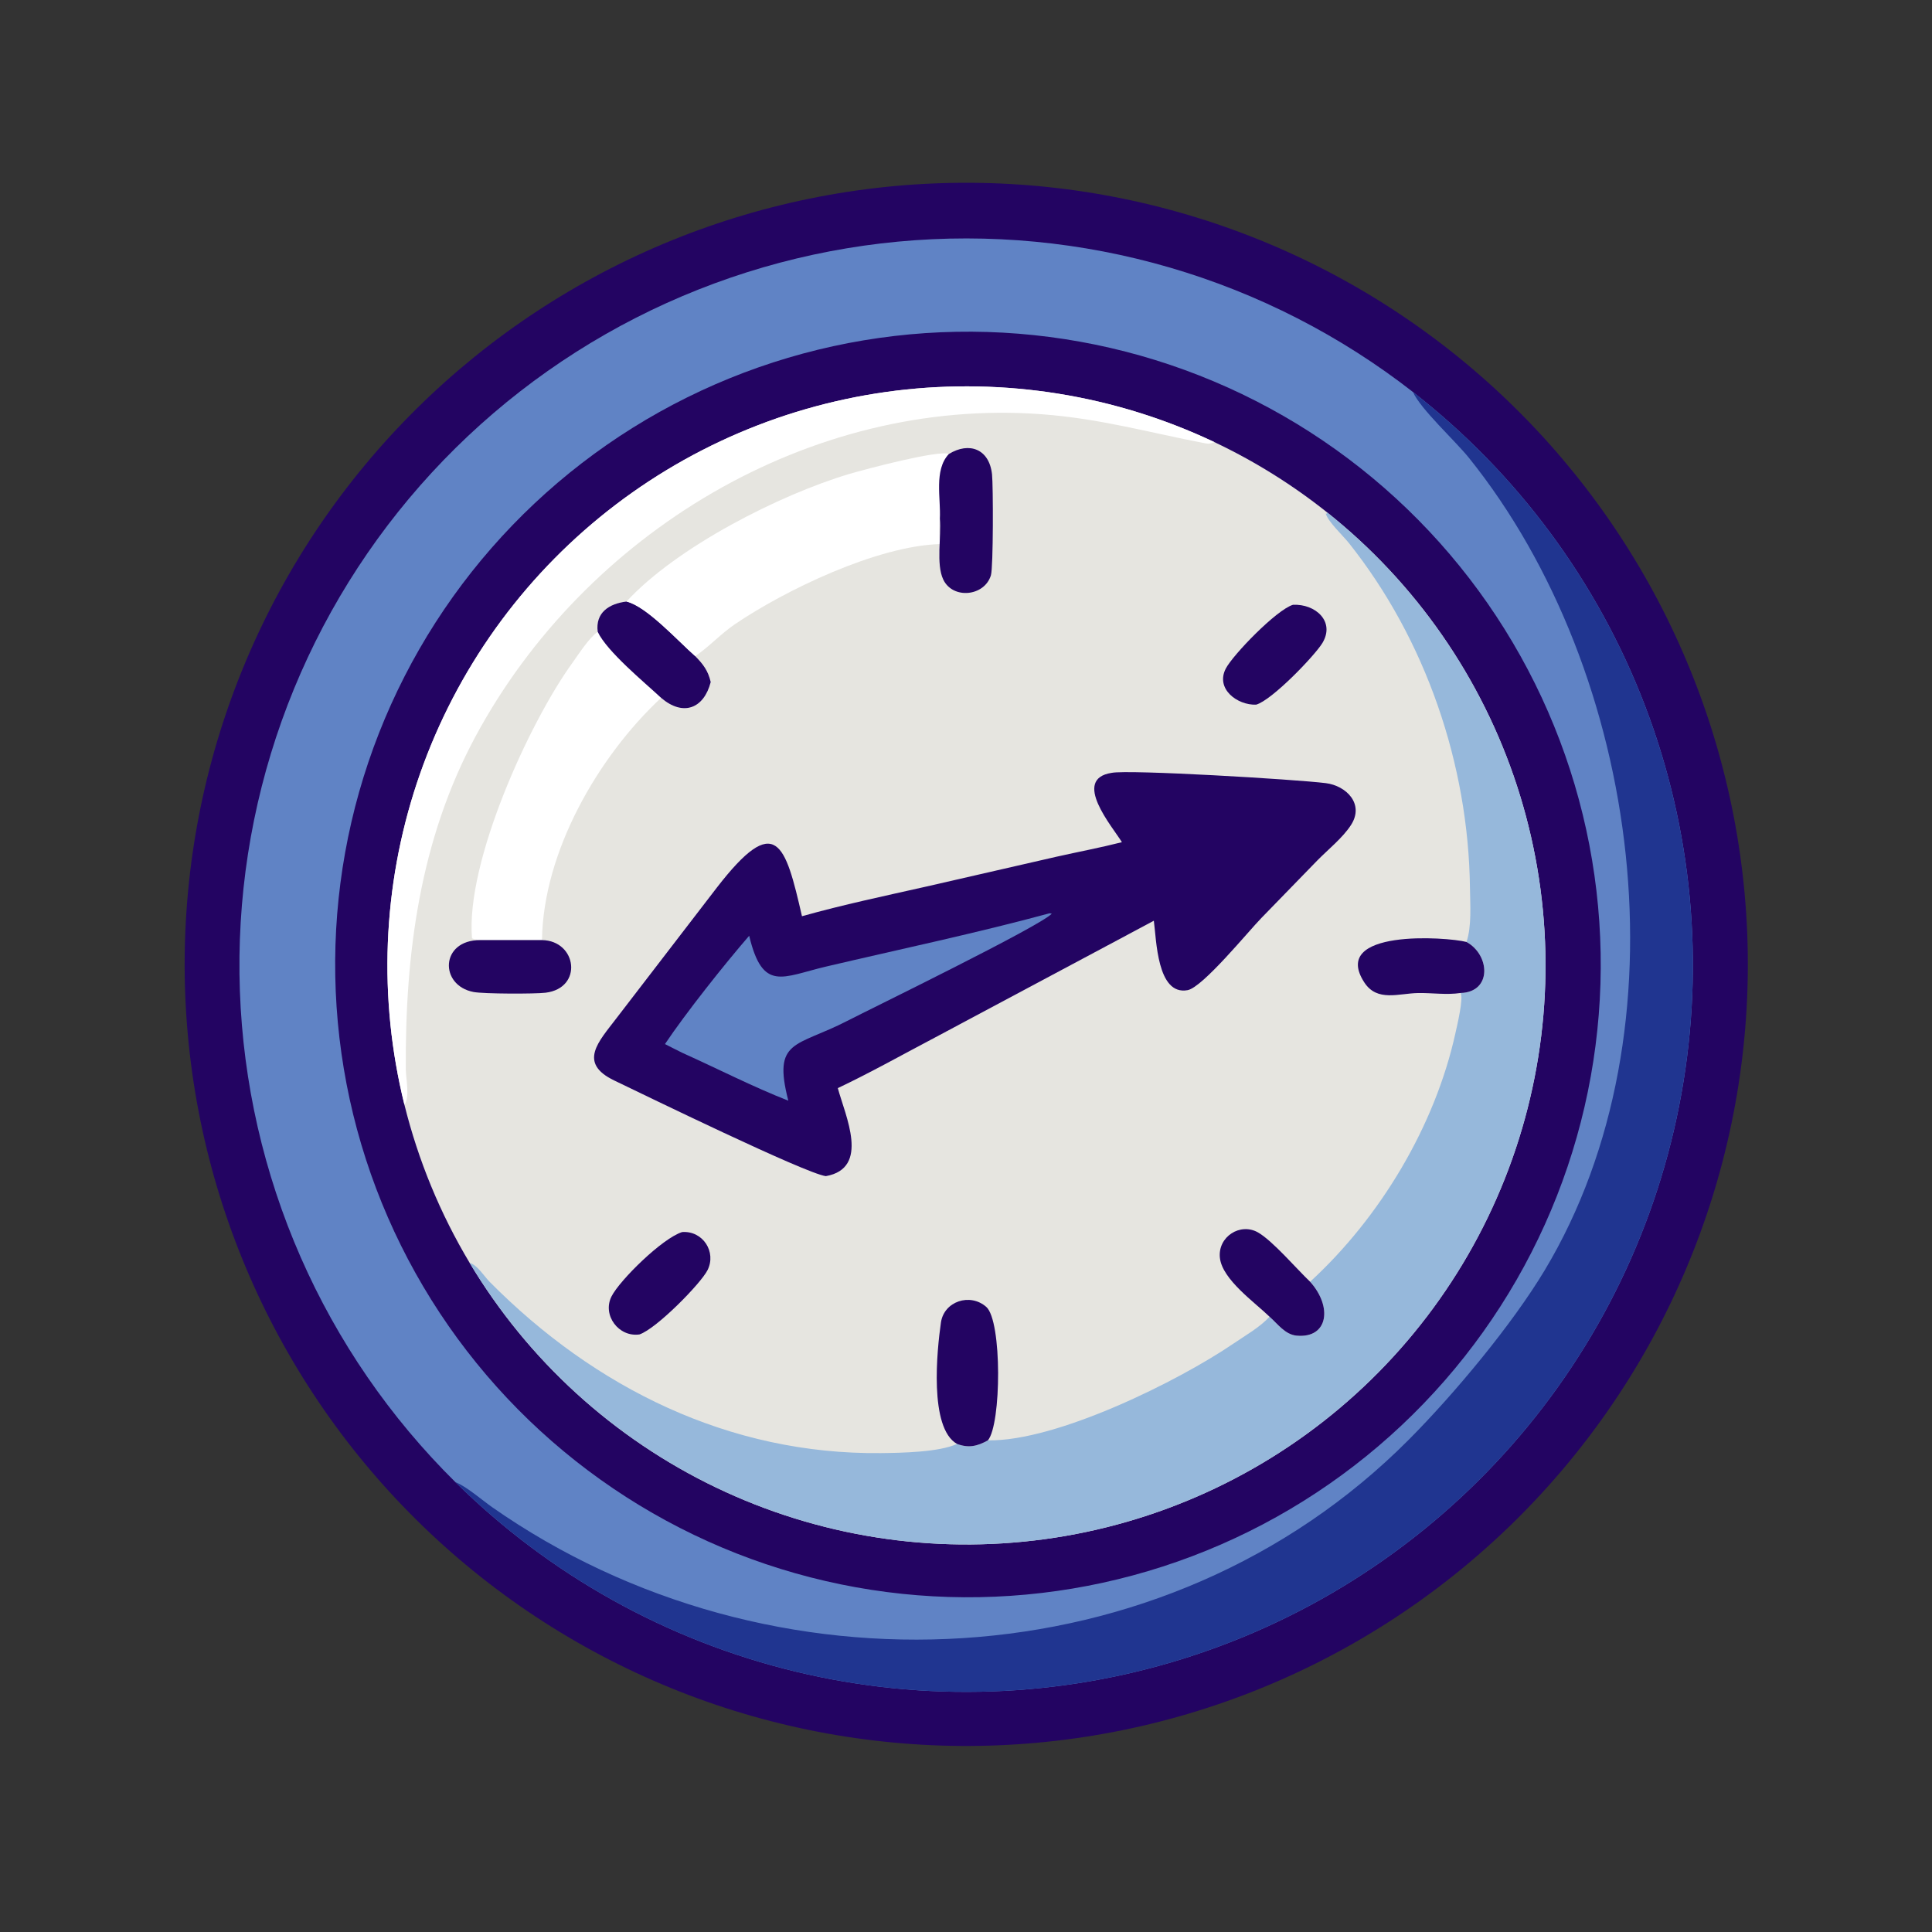 <?xml version="1.0" encoding="utf-8" ?>
<svg xmlns="http://www.w3.org/2000/svg" xmlns:xlink="http://www.w3.org/1999/xlink" width="1024" height="1024">
	<rect width="100%" height="100%" fill="#333333" stroke="none"/>
	<path fill="#230462" transform="scale(2 2)" d="M247.336 48.62Q252.417 48.406 257.503 48.441Q262.589 48.476 267.667 48.761Q272.745 49.046 277.803 49.58Q282.861 50.114 287.887 50.895Q292.912 51.676 297.894 52.704Q302.875 53.731 307.8 55.001Q312.724 56.271 317.581 57.782Q322.437 59.292 327.214 61.039Q331.99 62.786 336.675 64.766Q341.36 66.745 345.943 68.952Q350.525 71.159 354.993 73.588Q359.462 76.017 363.805 78.663Q368.149 81.309 372.358 84.164Q376.567 87.02 380.63 90.078Q384.694 93.137 388.602 96.391Q392.511 99.646 396.255 103.088Q399.999 106.53 403.569 110.152Q407.14 113.774 410.528 117.567Q413.917 121.36 417.115 125.314Q420.313 129.269 423.314 133.376Q426.314 137.483 429.109 141.732Q431.904 145.981 434.488 150.362Q437.071 154.743 439.436 159.245Q441.801 163.748 443.942 168.361Q446.084 172.975 447.996 177.687Q449.908 182.4 451.587 187.201Q453.266 192.002 454.707 196.88Q456.148 201.757 457.348 206.7Q458.548 211.642 459.504 216.638Q460.459 221.633 461.169 226.669Q461.879 231.705 462.34 236.77Q462.802 241.835 463.014 246.917Q463.226 251.999 463.189 257.084Q463.152 262.17 462.865 267.248Q462.578 272.326 462.042 277.384Q461.507 282.442 460.723 287.467Q459.94 292.492 458.911 297.473Q457.882 302.454 456.61 307.378Q455.338 312.302 453.825 317.158Q452.313 322.014 450.564 326.79Q448.815 331.566 446.834 336.25Q444.853 340.935 442.644 345.516Q440.436 350.097 438.005 354.565Q435.574 359.032 432.927 363.375Q430.28 367.718 427.422 371.926Q424.565 376.133 421.505 380.196Q418.445 384.258 415.189 388.165Q411.933 392.072 408.489 395.815Q405.046 399.558 401.422 403.127Q397.799 406.696 394.005 410.083Q390.211 413.47 386.255 416.667Q382.299 419.864 378.191 422.863Q374.084 425.862 369.833 428.655Q365.583 431.449 361.201 434.03Q356.819 436.612 352.316 438.975Q347.812 441.339 343.198 443.478Q338.584 445.618 333.87 447.528Q329.157 449.439 324.355 451.116Q319.554 452.793 314.675 454.232Q309.797 455.671 304.854 456.869Q299.912 458.067 294.916 459.021Q289.92 459.975 284.884 460.683Q279.847 461.39 274.782 461.85Q269.717 462.31 264.635 462.52Q259.556 462.73 254.472 462.691Q249.389 462.652 244.314 462.364Q239.238 462.075 234.183 461.538Q229.128 461.001 224.105 460.217Q219.083 459.433 214.105 458.403Q209.127 457.373 204.205 456.1Q199.283 454.828 194.43 453.315Q189.577 451.802 184.803 450.053Q180.03 448.304 175.349 446.323Q170.667 444.342 166.088 442.134Q161.509 439.926 157.044 437.496Q152.579 435.065 148.239 432.419Q143.898 429.773 139.693 426.917Q135.488 424.061 131.427 421.002Q127.367 417.943 123.462 414.688Q119.557 411.434 115.816 407.992Q112.075 404.55 108.507 400.928Q104.94 397.307 101.554 393.515Q98.168 389.723 94.973 385.769Q91.777 381.815 88.78 377.71Q85.782 373.604 82.989 369.356Q80.196 365.109 77.615 360.729Q75.034 356.349 72.671 351.848Q70.308 347.348 68.169 342.736Q66.03 338.125 64.119 333.414Q62.209 328.703 60.531 323.904Q58.854 319.105 57.414 314.23Q55.975 309.354 54.776 304.414Q53.577 299.474 52.622 294.481Q51.667 289.488 50.958 284.454Q50.249 279.42 49.788 274.358Q49.327 269.295 49.114 264.216Q48.902 259.137 48.939 254.054Q48.976 248.97 49.263 243.895Q49.549 238.819 50.084 233.764Q50.619 228.709 51.402 223.686Q52.184 218.663 53.212 213.684Q54.24 208.706 55.511 203.783Q56.782 198.861 58.293 194.008Q59.803 189.154 61.551 184.38Q63.298 179.606 65.277 174.923Q67.256 170.241 69.463 165.661Q71.669 161.082 74.098 156.616Q76.526 152.15 79.171 147.808Q81.816 143.467 84.67 139.26Q87.525 135.054 90.582 130.993Q93.639 126.931 96.892 123.025Q100.145 119.118 103.586 115.376Q107.026 111.634 110.647 108.065Q114.267 104.496 118.057 101.109Q121.848 97.722 125.801 94.525Q129.753 91.328 133.857 88.328Q137.962 85.329 142.209 82.535Q146.455 79.74 150.834 77.158Q155.213 74.575 159.713 72.21Q164.213 69.846 168.823 67.705Q173.434 65.564 178.144 63.651Q182.854 61.739 187.652 60.06Q192.451 58.381 197.325 56.939Q202.2 55.498 207.14 54.297Q212.08 53.096 217.072 52.139Q222.065 51.182 227.099 50.471Q232.132 49.76 237.195 49.297Q242.257 48.834 247.336 48.62Z"/>
	<path fill="#6083C5" transform="scale(2 2)" d="M120.712 392.807Q117.473 389.608 114.389 386.26Q111.305 382.912 108.383 379.422Q105.46 375.933 102.706 372.308Q99.951 368.684 97.371 364.934Q94.791 361.184 92.391 357.316Q89.992 353.448 87.777 349.471Q85.562 345.494 83.538 341.417Q81.514 337.34 79.685 333.171Q77.856 329.003 76.225 324.753Q74.595 320.503 73.167 316.181Q71.74 311.859 70.518 307.474Q69.296 303.089 68.282 298.651Q67.269 294.213 66.466 289.733Q65.664 285.252 65.074 280.738Q64.484 276.225 64.108 271.688Q63.731 267.152 63.57 262.603Q63.409 258.054 63.462 253.502Q63.516 248.95 63.785 244.406Q64.054 239.862 64.537 235.336Q65.02 230.81 65.716 226.311Q66.413 221.813 67.321 217.352Q68.229 212.892 69.347 208.479Q70.465 204.067 71.79 199.712Q73.115 195.357 74.644 191.07Q76.174 186.782 77.904 182.572Q79.634 178.362 81.561 174.238Q83.489 170.114 85.608 166.085Q87.728 162.057 90.036 158.134Q92.344 154.21 94.835 150.4Q97.325 146.59 99.993 142.901Q102.661 139.213 105.5 135.655Q108.339 132.097 111.343 128.677Q114.347 125.257 117.509 121.983Q120.672 118.709 123.985 115.587Q127.298 112.466 130.756 109.505Q134.213 106.544 137.806 103.749Q141.399 100.955 145.12 98.333Q148.842 95.712 152.683 93.269Q156.523 90.826 160.475 88.567Q164.428 86.308 168.482 84.239Q172.536 82.169 176.684 80.294Q180.831 78.418 185.063 76.741Q189.295 75.063 193.601 73.587Q197.907 72.112 202.278 70.841Q206.649 69.57 211.075 68.507Q215.501 67.445 219.973 66.592Q224.444 65.74 228.951 65.099Q233.457 64.459 237.989 64.032Q242.521 63.606 247.068 63.394Q251.615 63.182 256.167 63.185Q260.719 63.188 265.266 63.406Q269.813 63.624 274.344 64.057Q278.876 64.489 283.381 65.135Q287.887 65.782 292.358 66.64Q296.828 67.498 301.253 68.567Q305.677 69.636 310.047 70.912Q314.416 72.189 318.72 73.67Q323.024 75.152 327.254 76.835Q331.483 78.518 335.628 80.399Q339.773 82.28 343.825 84.355Q347.877 86.43 351.826 88.694Q355.775 90.958 359.612 93.406Q363.45 95.854 367.168 98.48Q370.885 101.107 374.475 103.906Q377.053 105.916 379.561 108.013Q382.068 110.109 384.504 112.289Q386.939 114.47 389.299 116.731Q391.659 118.993 393.941 121.334Q396.222 123.674 398.424 126.091Q400.625 128.507 402.742 130.997Q404.86 133.487 406.892 136.048Q408.924 138.608 410.868 141.236Q412.812 143.864 414.666 146.556Q416.52 149.248 418.281 152.002Q420.042 154.755 421.709 157.567Q423.376 160.379 424.947 163.246Q426.517 166.112 427.989 169.031Q429.462 171.949 430.834 174.916Q432.206 177.883 433.477 180.894Q434.748 183.906 435.916 186.959Q437.084 190.012 438.148 193.102Q439.212 196.193 440.17 199.318Q441.128 202.444 441.98 205.599Q442.831 208.755 443.575 211.938Q444.319 215.121 444.955 218.327Q445.59 221.534 446.117 224.76Q446.643 227.986 447.06 231.228Q447.477 234.47 447.783 237.724Q448.089 240.979 448.285 244.242Q448.481 247.505 448.566 250.772Q448.651 254.04 448.625 257.308Q448.599 260.577 448.462 263.843Q448.325 267.109 448.077 270.368Q447.829 273.628 447.471 276.877Q447.113 280.126 446.645 283.361Q446.177 286.596 445.599 289.813Q445.021 293.03 444.335 296.226Q443.648 299.422 442.854 302.593Q442.059 305.763 441.157 308.905Q440.256 312.047 439.248 315.157Q438.24 318.266 437.127 321.34Q436.014 324.413 434.798 327.447Q433.581 330.481 432.263 333.472Q430.944 336.463 429.524 339.408Q428.105 342.352 426.586 345.247Q425.068 348.141 423.452 350.983Q421.836 353.824 420.125 356.609Q418.413 359.394 416.608 362.119Q414.803 364.844 412.907 367.507Q411.011 370.169 409.025 372.766Q407.039 375.362 404.967 377.89Q402.894 380.418 400.737 382.874Q398.58 385.329 396.341 387.711Q394.101 390.092 391.782 392.396Q389.464 394.7 387.068 396.924Q384.672 399.147 382.203 401.289Q379.733 403.43 377.192 405.486Q374.651 407.543 372.042 409.511Q369.432 411.48 366.758 413.359Q364.083 415.239 361.346 417.026Q358.61 418.813 355.814 420.507Q353.018 422.2 350.166 423.798Q347.314 425.395 344.41 426.895Q341.506 428.395 338.552 429.795Q335.598 431.196 332.599 432.495Q329.6 433.795 326.558 434.991Q323.516 436.188 320.436 437.281Q317.355 438.374 314.239 439.362Q311.123 440.35 307.975 441.231Q304.828 442.113 301.652 442.887Q298.476 443.661 295.276 444.327Q292.076 444.993 288.855 445.55Q285.634 446.107 282.396 446.554Q279.158 447.002 275.907 447.339Q272.656 447.676 269.395 447.903Q266.134 448.129 262.867 448.245Q259.6 448.361 256.332 448.366Q253.063 448.371 249.796 448.265Q246.529 448.159 243.267 447.942Q240.006 447.725 236.754 447.398Q233.501 447.071 230.262 446.633Q227.023 446.196 223.8 445.649Q220.577 445.101 217.375 444.445Q214.173 443.789 210.995 443.024Q207.817 442.26 204.666 441.388Q201.516 440.516 198.397 439.538Q195.278 438.559 192.194 437.476Q189.111 436.392 186.065 435.205Q183.02 434.017 180.017 432.727Q177.013 431.436 174.055 430.045Q171.098 428.653 168.189 427.162Q165.28 425.671 162.423 424.082Q159.567 422.493 156.766 420.809Q153.965 419.124 151.223 417.345Q148.48 415.566 145.8 413.695Q143.12 411.824 140.505 409.863Q137.889 407.902 135.342 405.853Q132.795 403.805 130.319 401.671Q127.843 399.537 125.44 397.32Q123.038 395.104 120.712 392.807Z"/>
	<path fill="#203590" transform="scale(2 2)" d="M374.475 103.906Q377.053 105.916 379.561 108.013Q382.068 110.109 384.504 112.289Q386.939 114.47 389.299 116.731Q391.659 118.993 393.941 121.334Q396.222 123.674 398.424 126.091Q400.625 128.507 402.742 130.997Q404.86 133.487 406.892 136.048Q408.924 138.608 410.868 141.236Q412.812 143.864 414.666 146.556Q416.52 149.248 418.281 152.002Q420.042 154.755 421.709 157.567Q423.376 160.379 424.947 163.246Q426.517 166.112 427.989 169.031Q429.462 171.949 430.834 174.916Q432.206 177.883 433.477 180.894Q434.748 183.906 435.916 186.959Q437.084 190.012 438.148 193.102Q439.212 196.193 440.17 199.318Q441.128 202.444 441.98 205.599Q442.831 208.755 443.575 211.938Q444.319 215.121 444.955 218.327Q445.59 221.534 446.117 224.76Q446.643 227.986 447.06 231.228Q447.477 234.47 447.783 237.724Q448.089 240.979 448.285 244.242Q448.481 247.505 448.566 250.772Q448.651 254.04 448.625 257.308Q448.599 260.577 448.462 263.843Q448.325 267.109 448.077 270.368Q447.829 273.628 447.471 276.877Q447.113 280.126 446.645 283.361Q446.177 286.596 445.599 289.813Q445.021 293.03 444.335 296.226Q443.648 299.422 442.854 302.593Q442.059 305.763 441.157 308.905Q440.256 312.047 439.248 315.157Q438.24 318.266 437.127 321.34Q436.014 324.413 434.798 327.447Q433.581 330.481 432.263 333.472Q430.944 336.463 429.524 339.408Q428.105 342.352 426.586 345.247Q425.068 348.141 423.452 350.983Q421.836 353.824 420.125 356.609Q418.413 359.394 416.608 362.119Q414.803 364.844 412.907 367.507Q411.011 370.169 409.025 372.766Q407.039 375.362 404.967 377.89Q402.894 380.418 400.737 382.874Q398.58 385.329 396.341 387.711Q394.101 390.092 391.782 392.396Q389.464 394.7 387.068 396.924Q384.672 399.147 382.203 401.289Q379.733 403.43 377.192 405.486Q374.651 407.543 372.042 409.511Q369.432 411.48 366.758 413.359Q364.083 415.239 361.346 417.026Q358.61 418.813 355.814 420.507Q353.018 422.2 350.166 423.798Q347.314 425.395 344.41 426.895Q341.506 428.395 338.552 429.795Q335.598 431.196 332.599 432.495Q329.6 433.795 326.558 434.991Q323.516 436.188 320.436 437.281Q317.355 438.374 314.239 439.362Q311.123 440.35 307.975 441.231Q304.828 442.113 301.652 442.887Q298.476 443.661 295.276 444.327Q292.076 444.993 288.855 445.55Q285.634 446.107 282.396 446.554Q279.158 447.002 275.907 447.339Q272.656 447.676 269.395 447.903Q266.134 448.129 262.867 448.245Q259.6 448.361 256.332 448.366Q253.063 448.371 249.796 448.265Q246.529 448.159 243.267 447.942Q240.006 447.725 236.754 447.398Q233.501 447.071 230.262 446.633Q227.023 446.196 223.8 445.649Q220.577 445.101 217.375 444.445Q214.173 443.789 210.995 443.024Q207.817 442.26 204.666 441.388Q201.516 440.516 198.397 439.538Q195.278 438.559 192.194 437.476Q189.111 436.392 186.065 435.205Q183.02 434.017 180.017 432.727Q177.013 431.436 174.055 430.045Q171.098 428.653 168.189 427.162Q165.28 425.671 162.423 424.082Q159.567 422.493 156.766 420.809Q153.965 419.124 151.223 417.345Q148.48 415.566 145.8 413.695Q143.12 411.824 140.505 409.863Q137.889 407.902 135.342 405.853Q132.795 403.805 130.319 401.671Q127.843 399.537 125.44 397.32Q123.038 395.104 120.712 392.807C123.428 393.777 127.854 397.621 130.444 399.432C203.991 450.867 308.723 446.447 373.313 381.562C385.499 369.32 400.766 350.95 409.374 336.609C447.61 272.911 435.042 178.316 389.294 121.348C385.72 116.898 376.402 108.356 374.475 103.906Z"/>
	<path fill="#230462" transform="scale(2 2)" d="M253.461 87.927Q257.577 87.852 261.691 87.978Q265.805 88.105 269.909 88.434Q274.012 88.763 278.094 89.292Q282.176 89.822 286.227 90.551Q290.278 91.281 294.289 92.208Q298.299 93.135 302.26 94.257Q306.22 95.38 310.12 96.696Q314.021 98.012 317.852 99.517Q321.683 101.023 325.436 102.714Q329.188 104.406 332.853 106.28Q336.519 108.154 340.087 110.205Q343.656 112.256 347.12 114.48Q350.584 116.704 353.934 119.095Q357.285 121.487 360.514 124.039Q363.743 126.592 366.843 129.3Q369.943 132.008 372.907 134.865Q375.87 137.722 378.69 140.721Q381.51 143.72 384.179 146.853Q386.848 149.987 389.361 153.248Q391.873 156.509 394.222 159.889Q396.571 163.269 398.752 166.76Q400.932 170.251 402.939 173.846Q404.946 177.44 406.774 181.128Q408.601 184.816 410.246 188.59Q411.891 192.363 413.349 196.213Q414.806 200.062 416.073 203.979Q417.34 207.895 418.413 211.869Q419.487 215.843 420.364 219.865Q421.241 223.887 421.919 227.947Q422.598 232.007 423.077 236.095Q423.555 240.183 423.833 244.29Q424.11 248.397 424.186 252.513Q424.262 256.629 424.135 260.743Q424.009 264.857 423.681 268.961Q423.353 273.064 422.824 277.146Q422.295 281.228 421.566 285.28Q420.838 289.331 419.911 293.342Q418.985 297.352 417.862 301.313Q416.74 305.273 415.425 309.174Q414.11 313.074 412.605 316.906Q411.1 320.737 409.409 324.49Q407.718 328.243 405.845 331.908Q403.971 335.574 401.921 339.143Q399.87 342.712 397.646 346.176Q395.423 349.64 393.032 352.991Q390.642 356.342 388.089 359.572Q385.537 362.801 382.83 365.902Q380.122 369.002 377.265 371.966Q374.409 374.93 371.41 377.75Q368.412 380.571 365.279 383.24Q362.146 385.91 358.885 388.423Q355.625 390.935 352.245 393.285Q348.865 395.635 345.374 397.816Q341.883 399.997 338.289 402.004Q334.696 404.011 331.008 405.84Q327.32 407.668 323.547 409.314Q319.773 410.959 315.924 412.417Q312.075 413.875 308.158 415.143Q304.242 416.41 300.268 417.484Q296.294 418.558 292.273 419.436Q288.251 420.314 284.191 420.993Q280.131 421.672 276.043 422.151Q271.954 422.631 267.848 422.909Q263.741 423.187 259.625 423.263Q255.509 423.339 251.393 423.214Q247.278 423.088 243.174 422.76Q239.07 422.432 234.987 421.904Q230.904 421.375 226.852 420.647Q222.8 419.919 218.788 418.992Q214.777 418.066 210.815 416.944Q206.854 415.822 202.953 414.507Q199.051 413.192 195.219 411.687Q191.387 410.182 187.633 408.491Q183.879 406.799 180.213 404.926Q176.547 403.053 172.977 401.002Q169.407 398.951 165.942 396.727Q162.477 394.503 159.126 392.112Q155.774 389.721 152.544 387.169Q149.313 384.616 146.212 381.908Q143.111 379.2 140.147 376.343Q137.182 373.486 134.362 370.487Q131.541 367.487 128.871 364.354Q126.201 361.22 123.688 357.959Q121.174 354.697 118.824 351.317Q116.474 347.936 114.293 344.445Q112.112 340.953 110.104 337.358Q108.097 333.764 106.268 330.075Q104.44 326.386 102.795 322.612Q101.149 318.838 99.691 314.988Q98.233 311.138 96.966 307.22Q95.698 303.303 94.624 299.329Q93.551 295.354 92.673 291.331Q91.796 287.309 91.117 283.248Q90.438 279.187 89.96 275.098Q89.481 271.009 89.203 266.901Q88.925 262.793 88.85 258.677Q88.774 254.561 88.901 250.445Q89.027 246.33 89.355 242.226Q89.683 238.122 90.213 234.039Q90.742 229.956 91.471 225.904Q92.2 221.852 93.127 217.841Q94.053 213.829 95.176 209.868Q96.299 205.907 97.614 202.006Q98.93 198.105 100.436 194.273Q101.941 190.441 103.633 186.687Q105.325 182.934 107.199 179.268Q109.072 175.602 111.124 172.032Q113.176 168.463 115.4 164.998Q117.624 161.534 120.016 158.182Q122.407 154.831 124.96 151.601Q127.513 148.371 130.222 145.271Q132.931 142.17 135.788 139.206Q138.645 136.242 141.645 133.422Q144.644 130.601 147.779 127.932Q150.913 125.262 154.174 122.75Q157.436 120.237 160.817 117.887Q164.198 115.538 167.69 113.357Q171.182 111.176 174.777 109.169Q178.372 107.162 182.061 105.335Q185.75 103.507 189.524 101.862Q193.298 100.217 197.149 98.759Q200.999 97.302 204.917 96.035Q208.834 94.768 212.809 93.695Q216.783 92.622 220.806 91.745Q224.829 90.868 228.89 90.19Q232.951 89.512 237.04 89.034Q241.129 88.555 245.237 88.278Q249.345 88.001 253.461 87.927Z"/>
	<path fill="#E6E5E0" transform="scale(2 2)" d="M107.172 292.746Q106.522 290.121 105.964 287.474Q105.407 284.827 104.943 282.163Q104.479 279.498 104.109 276.819Q103.739 274.14 103.464 271.449Q103.189 268.758 103.009 266.06Q102.829 263.361 102.744 260.657Q102.66 257.954 102.67 255.249Q102.68 252.545 102.786 249.842Q102.892 247.14 103.093 244.442Q103.294 241.745 103.59 239.057Q103.886 236.368 104.276 233.692Q104.667 231.015 105.151 228.355Q105.636 225.694 106.214 223.051Q106.792 220.409 107.462 217.789Q108.133 215.169 108.896 212.574Q109.658 209.979 110.512 207.412Q111.366 204.846 112.309 202.311Q113.253 199.776 114.285 197.276Q115.317 194.776 116.437 192.314Q117.557 189.852 118.762 187.431Q119.968 185.01 121.258 182.633Q122.549 180.256 123.922 177.926Q125.295 175.596 126.75 173.316Q128.205 171.036 129.739 168.808Q131.273 166.58 132.884 164.408Q134.496 162.236 136.183 160.122Q137.87 158.008 139.631 155.955Q141.391 153.902 143.223 151.912Q145.055 149.922 146.956 147.998Q148.857 146.074 150.824 144.218Q152.791 142.362 154.823 140.576Q156.855 138.791 158.948 137.078Q161.041 135.365 163.194 133.727Q165.346 132.089 167.555 130.528Q169.763 128.967 172.026 127.485Q174.288 126.003 176.601 124.601Q178.915 123.199 181.276 121.88Q183.637 120.561 186.043 119.326Q188.449 118.091 190.897 116.941Q193.346 115.791 195.833 114.729Q198.32 113.666 200.843 112.692Q203.366 111.717 205.922 110.832Q208.478 109.948 211.064 109.153Q213.649 108.359 216.261 107.657Q218.873 106.954 221.508 106.344Q224.143 105.734 226.798 105.217Q229.452 104.7 232.124 104.277Q234.795 103.854 237.48 103.525Q240.165 103.197 242.859 102.963Q245.554 102.729 248.255 102.59Q250.956 102.452 253.66 102.408Q256.365 102.365 259.069 102.417Q261.773 102.469 264.474 102.616Q267.175 102.763 269.868 103.005Q272.562 103.247 275.246 103.584Q277.929 103.921 280.6 104.353Q283.27 104.784 285.923 105.309Q288.576 105.835 291.209 106.453Q293.842 107.071 296.452 107.782Q299.062 108.493 301.644 109.295Q304.227 110.098 306.781 110.99Q309.334 111.883 311.854 112.866Q314.374 113.848 316.858 114.918Q319.341 115.989 321.786 117.146Q329.767 120.924 337.262 125.593Q344.756 130.262 351.666 135.76Q353.856 137.502 355.981 139.323Q358.106 141.144 360.163 143.041Q362.22 144.939 364.206 146.91Q366.193 148.881 368.106 150.923Q370.019 152.965 371.857 155.075Q373.694 157.186 375.454 159.362Q377.213 161.538 378.892 163.776Q380.571 166.015 382.167 168.314Q383.763 170.612 385.275 172.967Q386.786 175.323 388.211 177.731Q389.635 180.14 390.971 182.599Q392.306 185.058 393.551 187.564Q394.797 190.07 395.95 192.62Q397.103 195.17 398.162 197.76Q399.221 200.35 400.185 202.977Q401.149 205.604 402.017 208.265Q402.884 210.925 403.654 213.615Q404.425 216.306 405.096 219.022Q405.768 221.739 406.339 224.478Q406.911 227.217 407.383 229.976Q407.855 232.734 408.226 235.508Q408.597 238.281 408.866 241.067Q409.136 243.852 409.303 246.645Q409.471 249.439 409.537 252.236Q409.603 255.034 409.566 257.832Q409.53 260.63 409.392 263.425Q409.254 266.22 409.014 269.008Q408.773 271.796 408.432 274.574Q408.09 277.351 407.648 280.114Q407.205 282.877 406.662 285.622Q406.119 288.368 405.476 291.091Q404.834 293.815 404.092 296.513Q403.35 299.211 402.511 301.881Q401.671 304.55 400.735 307.187Q399.799 309.824 398.767 312.426Q397.735 315.027 396.609 317.589Q395.483 320.151 394.265 322.67Q393.046 325.189 391.736 327.662Q390.427 330.135 389.028 332.558Q387.629 334.982 386.142 337.353Q384.656 339.724 383.084 342.039Q381.513 344.354 379.857 346.611Q378.202 348.867 376.466 351.061Q374.729 353.256 372.914 355.386Q371.099 357.515 369.207 359.578Q367.316 361.64 365.35 363.632Q363.385 365.623 361.348 367.542Q359.311 369.461 357.205 371.304Q355.1 373.148 352.928 374.913Q350.757 376.678 348.523 378.363Q346.289 380.048 343.995 381.65Q341.7 383.253 339.349 384.77Q336.998 386.288 334.593 387.719Q332.189 389.15 329.733 390.492Q327.278 391.835 324.775 393.087Q322.272 394.338 319.726 395.498Q317.179 396.658 314.592 397.724Q312.004 398.79 309.38 399.762Q306.755 400.733 304.097 401.608Q301.439 402.482 298.751 403.26Q296.063 404.037 293.348 404.716Q290.633 405.395 287.895 405.974Q285.158 406.553 282.401 407.033Q279.644 407.512 276.871 407.89Q274.098 408.268 271.314 408.545Q268.529 408.822 265.736 408.998Q262.943 409.173 260.146 409.246Q257.349 409.32 254.55 409.291Q251.752 409.262 248.957 409.132Q246.162 409.001 243.373 408.768Q240.584 408.536 237.806 408.202Q235.027 407.868 232.263 407.433Q229.499 406.998 226.752 406.462Q224.005 405.926 221.28 405.291Q218.555 404.656 215.855 403.921Q213.154 403.187 210.483 402.355Q207.811 401.522 205.171 400.593Q202.532 399.664 199.928 398.639Q197.324 397.614 194.759 396.495Q192.194 395.376 189.672 394.164Q187.149 392.953 184.673 391.65Q182.196 390.347 179.769 388.954Q177.341 387.562 174.966 386.082Q172.591 384.602 170.272 383.036Q167.953 381.471 165.692 379.822Q163.431 378.173 161.232 376.442Q159.033 374.712 156.898 372.902Q154.763 371.093 152.696 369.207Q150.629 367.321 148.632 365.361Q146.634 363.4 144.71 361.369Q142.786 359.337 140.937 357.237Q139.088 355.136 137.317 352.969Q135.546 350.803 133.855 348.573Q132.164 346.344 130.555 344.054Q128.946 341.764 127.422 339.417Q125.898 337.07 124.461 334.669Q121.537 329.785 118.983 324.699Q116.429 319.612 114.259 314.35Q112.089 309.088 110.315 303.679Q108.541 298.271 107.172 292.746Z"/>
	<path fill="#96B8DB" transform="scale(2 2)" d="M388.64 249.632C390.05 245.443 389.608 239.707 389.554 235.281C389.157 202.609 377.857 169.511 357.448 143.884C355.909 141.951 351.941 138.264 351.328 136.08L351.551 136.187L351.666 135.76Q353.856 137.502 355.981 139.323Q358.106 141.144 360.163 143.041Q362.22 144.939 364.206 146.91Q366.193 148.881 368.106 150.923Q370.019 152.965 371.857 155.075Q373.694 157.186 375.454 159.362Q377.213 161.538 378.892 163.776Q380.571 166.015 382.167 168.314Q383.763 170.612 385.275 172.967Q386.786 175.323 388.211 177.731Q389.635 180.14 390.971 182.599Q392.306 185.058 393.551 187.564Q394.797 190.07 395.95 192.62Q397.103 195.17 398.162 197.76Q399.221 200.35 400.185 202.977Q401.149 205.604 402.017 208.265Q402.884 210.925 403.654 213.615Q404.425 216.306 405.096 219.022Q405.768 221.739 406.339 224.478Q406.911 227.217 407.383 229.976Q407.855 232.734 408.226 235.508Q408.597 238.281 408.866 241.067Q409.136 243.852 409.303 246.645Q409.471 249.439 409.537 252.236Q409.603 255.034 409.566 257.832Q409.53 260.63 409.392 263.425Q409.254 266.22 409.014 269.008Q408.773 271.796 408.432 274.574Q408.09 277.351 407.648 280.114Q407.205 282.877 406.662 285.622Q406.119 288.368 405.476 291.091Q404.834 293.815 404.092 296.513Q403.35 299.211 402.511 301.881Q401.671 304.55 400.735 307.187Q399.799 309.824 398.767 312.426Q397.735 315.027 396.609 317.589Q395.483 320.151 394.265 322.67Q393.046 325.189 391.736 327.662Q390.427 330.135 389.028 332.558Q387.629 334.982 386.142 337.353Q384.656 339.724 383.084 342.039Q381.513 344.354 379.857 346.611Q378.202 348.867 376.466 351.061Q374.729 353.256 372.914 355.386Q371.099 357.515 369.207 359.578Q367.316 361.64 365.35 363.632Q363.385 365.623 361.348 367.542Q359.311 369.461 357.205 371.304Q355.1 373.148 352.928 374.913Q350.757 376.678 348.523 378.363Q346.289 380.048 343.995 381.65Q341.7 383.253 339.349 384.77Q336.998 386.288 334.593 387.719Q332.189 389.15 329.733 390.492Q327.278 391.835 324.775 393.087Q322.272 394.338 319.726 395.498Q317.179 396.658 314.592 397.724Q312.004 398.79 309.38 399.762Q306.755 400.733 304.097 401.608Q301.439 402.482 298.751 403.26Q296.063 404.037 293.348 404.716Q290.633 405.395 287.895 405.974Q285.158 406.553 282.401 407.033Q279.644 407.512 276.871 407.89Q274.098 408.268 271.314 408.545Q268.529 408.822 265.736 408.998Q262.943 409.173 260.146 409.246Q257.349 409.32 254.55 409.291Q251.752 409.262 248.957 409.132Q246.162 409.001 243.373 408.768Q240.584 408.536 237.806 408.202Q235.027 407.868 232.263 407.433Q229.499 406.998 226.752 406.462Q224.005 405.926 221.28 405.291Q218.555 404.656 215.855 403.921Q213.154 403.187 210.483 402.355Q207.811 401.522 205.171 400.593Q202.532 399.664 199.928 398.639Q197.324 397.614 194.759 396.495Q192.194 395.376 189.672 394.164Q187.149 392.953 184.673 391.65Q182.196 390.347 179.769 388.954Q177.341 387.562 174.966 386.082Q172.591 384.602 170.272 383.036Q167.953 381.471 165.692 379.822Q163.431 378.173 161.232 376.442Q159.033 374.712 156.898 372.902Q154.763 371.093 152.696 369.207Q150.629 367.321 148.632 365.361Q146.634 363.4 144.71 361.369Q142.786 359.337 140.937 357.237Q139.088 355.136 137.317 352.969Q135.546 350.803 133.855 348.573Q132.164 346.344 130.555 344.054Q128.946 341.764 127.422 339.417Q125.898 337.07 124.461 334.669C126.536 335.262 128.287 338.216 129.779 339.72C157.621 367.812 193.251 385.514 233.446 385.087C238.816 385.029 248.924 384.856 253.619 382.651C256.664 383.793 258.942 383.305 261.802 381.709C280.102 382.032 312.502 365.881 326.92 356.039C330.04 353.909 333.904 351.726 336.444 348.942C338.594 350.828 340.554 353.681 343.625 353.959C352.028 354.72 353.148 346.271 347.191 339.676C365.783 322.63 380.316 298.338 385.71 273.762C386.13 271.845 387.912 264.473 387.068 263.152C395.45 262.91 394.891 253.065 388.64 249.632Z"/>
	<path fill="white" transform="scale(2 2)" d="M107.172 292.746Q106.522 290.121 105.964 287.474Q105.407 284.827 104.943 282.163Q104.479 279.498 104.109 276.819Q103.739 274.14 103.464 271.449Q103.189 268.758 103.009 266.06Q102.829 263.361 102.744 260.657Q102.66 257.954 102.67 255.249Q102.68 252.545 102.786 249.842Q102.892 247.14 103.093 244.442Q103.294 241.745 103.59 239.057Q103.886 236.368 104.276 233.692Q104.667 231.015 105.151 228.355Q105.636 225.694 106.214 223.051Q106.792 220.409 107.462 217.789Q108.133 215.169 108.896 212.574Q109.658 209.979 110.512 207.412Q111.366 204.846 112.309 202.311Q113.253 199.776 114.285 197.276Q115.317 194.776 116.437 192.314Q117.557 189.852 118.762 187.431Q119.968 185.01 121.258 182.633Q122.549 180.256 123.922 177.926Q125.295 175.596 126.75 173.316Q128.205 171.036 129.739 168.808Q131.273 166.58 132.884 164.408Q134.496 162.236 136.183 160.122Q137.87 158.008 139.631 155.955Q141.391 153.902 143.223 151.912Q145.055 149.922 146.956 147.998Q148.857 146.074 150.824 144.218Q152.791 142.362 154.823 140.576Q156.855 138.791 158.948 137.078Q161.041 135.365 163.194 133.727Q165.346 132.089 167.555 130.528Q169.763 128.967 172.026 127.485Q174.288 126.003 176.601 124.601Q178.915 123.199 181.276 121.88Q183.637 120.561 186.043 119.326Q188.449 118.091 190.897 116.941Q193.346 115.791 195.833 114.729Q198.32 113.666 200.843 112.692Q203.366 111.717 205.922 110.832Q208.478 109.948 211.064 109.153Q213.649 108.359 216.261 107.657Q218.873 106.954 221.508 106.344Q224.143 105.734 226.798 105.217Q229.452 104.7 232.124 104.277Q234.795 103.854 237.48 103.525Q240.165 103.197 242.859 102.963Q245.554 102.729 248.255 102.59Q250.956 102.452 253.66 102.408Q256.365 102.365 259.069 102.417Q261.773 102.469 264.474 102.616Q267.175 102.763 269.868 103.005Q272.562 103.247 275.246 103.584Q277.929 103.921 280.6 104.353Q283.27 104.784 285.923 105.309Q288.576 105.835 291.209 106.453Q293.842 107.071 296.452 107.782Q299.062 108.493 301.644 109.295Q304.227 110.098 306.781 110.99Q309.334 111.883 311.854 112.866Q314.374 113.848 316.858 114.918Q319.341 115.989 321.786 117.146C320.971 117.576 320.38 117.672 319.448 117.494C304.56 114.649 291.657 110.93 276.002 109.773C214.499 105.229 154.95 141.434 126.033 195.135C111.305 222.486 107.324 252.759 107.546 283.468C107.563 285.797 108.66 290.884 107.172 292.746Z"/>
	<path fill="#230462" transform="scale(2 2)" d="M253.619 382.651C246.137 378.422 248.33 357.64 249.356 350.489C250.163 344.865 257.063 342.558 261.366 346.338C265.59 350.049 265.379 377.474 261.802 381.709C258.942 383.305 256.664 383.793 253.619 382.651Z"/>
	<path fill="#230462" transform="scale(2 2)" d="M336.444 348.942C332.547 345.141 323.927 339.114 323.287 333.356C322.665 327.768 328.693 323.882 333.442 326.641C337.33 328.9 343.593 336.244 347.191 339.676C353.148 346.271 352.028 354.72 343.625 353.959C340.554 353.681 338.594 350.828 336.444 348.942Z"/>
	<path fill="#230462" transform="scale(2 2)" d="M387.068 263.152C383.306 263.706 379.622 263.109 375.845 263.165C370.68 263.24 364.964 265.592 361.556 260.352C352.351 246.195 383.281 248.239 388.64 249.632C394.891 253.065 395.45 262.91 387.068 263.152Z"/>
	<path fill="#230462" transform="scale(2 2)" d="M294.598 204.815C299.046 203.896 343.272 206.529 351.355 207.54C356.762 208.217 361.627 213.05 358.037 218.622C355.84 222.032 351.994 225.093 349.13 228.002L334.283 243.275C330.884 246.742 318.725 261.664 314.732 262.402C306.607 263.904 306.471 248.947 305.777 244.005L247.964 274.856C239.368 279.377 230.799 284.202 222.03 288.362C224.012 295.721 230.658 309.588 218.852 311.691C213.408 310.954 171.083 290.327 162.776 286.337C153.074 281.676 158.674 276.022 163.289 269.945L189.916 235.299C205.663 214.912 208.102 223.528 212.531 242.809C223.439 239.744 234.577 237.407 245.627 234.914L280.04 227.027C285.801 225.735 291.596 224.645 297.32 223.187C294.759 219.024 283.946 206.452 294.598 204.815Z"/>
	<path fill="#6083C5" transform="scale(2 2)" d="M278.151 242.027L278.738 242.132C275.697 245.453 230.726 267.357 224.531 270.549C210.982 277.531 204.701 275.347 208.914 291.694C199.414 287.967 190.119 283.188 180.784 278.992C179.255 278.245 177.742 277.459 176.222 276.69C181.758 268.427 192.059 255.456 198.541 247.985C202.126 262.988 207.328 258.874 218.88 256.159C238.617 251.521 258.596 247.331 278.151 242.027Z"/>
	<path fill="white" transform="scale(2 2)" d="M166.029 159.412C171.39 160.695 179.607 169.81 184.243 173.882C186.373 176.058 187.651 177.734 188.35 180.753C186.525 187.825 181.014 189.927 175.198 184.937C158.371 200.641 143.939 225.861 143.634 249.133L127.275 249.133C126.548 249.032 125.751 249 125.089 248.668C123.367 228.39 140.339 191.387 151.601 175.793C153.327 173.403 156.058 169.062 158.399 167.443C157.73 162.327 161.455 159.963 166.029 159.412Z"/>
	<path fill="#230462" transform="scale(2 2)" d="M166.029 159.412C171.39 160.695 179.607 169.81 184.243 173.882C186.373 176.058 187.651 177.734 188.35 180.753C186.525 187.825 181.014 189.927 175.198 184.937C170.681 180.72 160.918 172.733 158.399 167.443C157.73 162.327 161.455 159.963 166.029 159.412Z"/>
	<path fill="white" transform="scale(2 2)" d="M166.029 159.412C179.297 144.979 206.684 131.07 225.084 125.598C229.017 124.428 248.847 119.157 251.462 120.315C247.456 124.547 249.366 132.081 249.077 137.479C248.815 139.698 248.945 141.963 249.077 144.188C232.376 144.672 207.975 156.437 194.715 165.454C191 167.98 187.919 171.414 184.243 173.882C179.607 169.81 171.39 160.695 166.029 159.412Z"/>
	<path fill="#230462" transform="scale(2 2)" d="M251.462 120.315C256.847 117.006 262.172 118.965 262.898 125.716C263.217 128.675 263.249 150.303 262.605 152.447C260.918 158.064 252.507 158.897 249.977 153.589C248.017 149.476 249.505 142.136 249.077 137.479C249.366 132.081 247.456 124.547 251.462 120.315Z"/>
	<path fill="#230462" transform="scale(2 2)" d="M143.634 249.133C152.899 249.279 154.594 261.855 144.585 263.079C141.759 263.425 128.192 263.401 125.504 262.891C116.373 261.162 116.641 249.099 127.275 249.133L143.634 249.133Z"/>
	<path fill="#230462" transform="scale(2 2)" d="M180.784 326.507C186.27 326.111 189.916 331.777 187.508 336.593C185.74 340.128 174.026 352.079 169.473 353.637C163.97 354.437 159.551 348.542 162.058 343.566C164.208 339.296 175.531 328.127 180.784 326.507Z"/>
	<path fill="#230462" transform="scale(2 2)" d="M342.644 160.279C348.599 159.98 353.871 164.694 350.467 170.377C348.482 173.69 337.07 185.593 332.873 186.744C327.955 186.925 322.036 182.591 324.853 177.169C326.722 173.573 338.212 161.641 342.644 160.279Z"/>
</svg>

